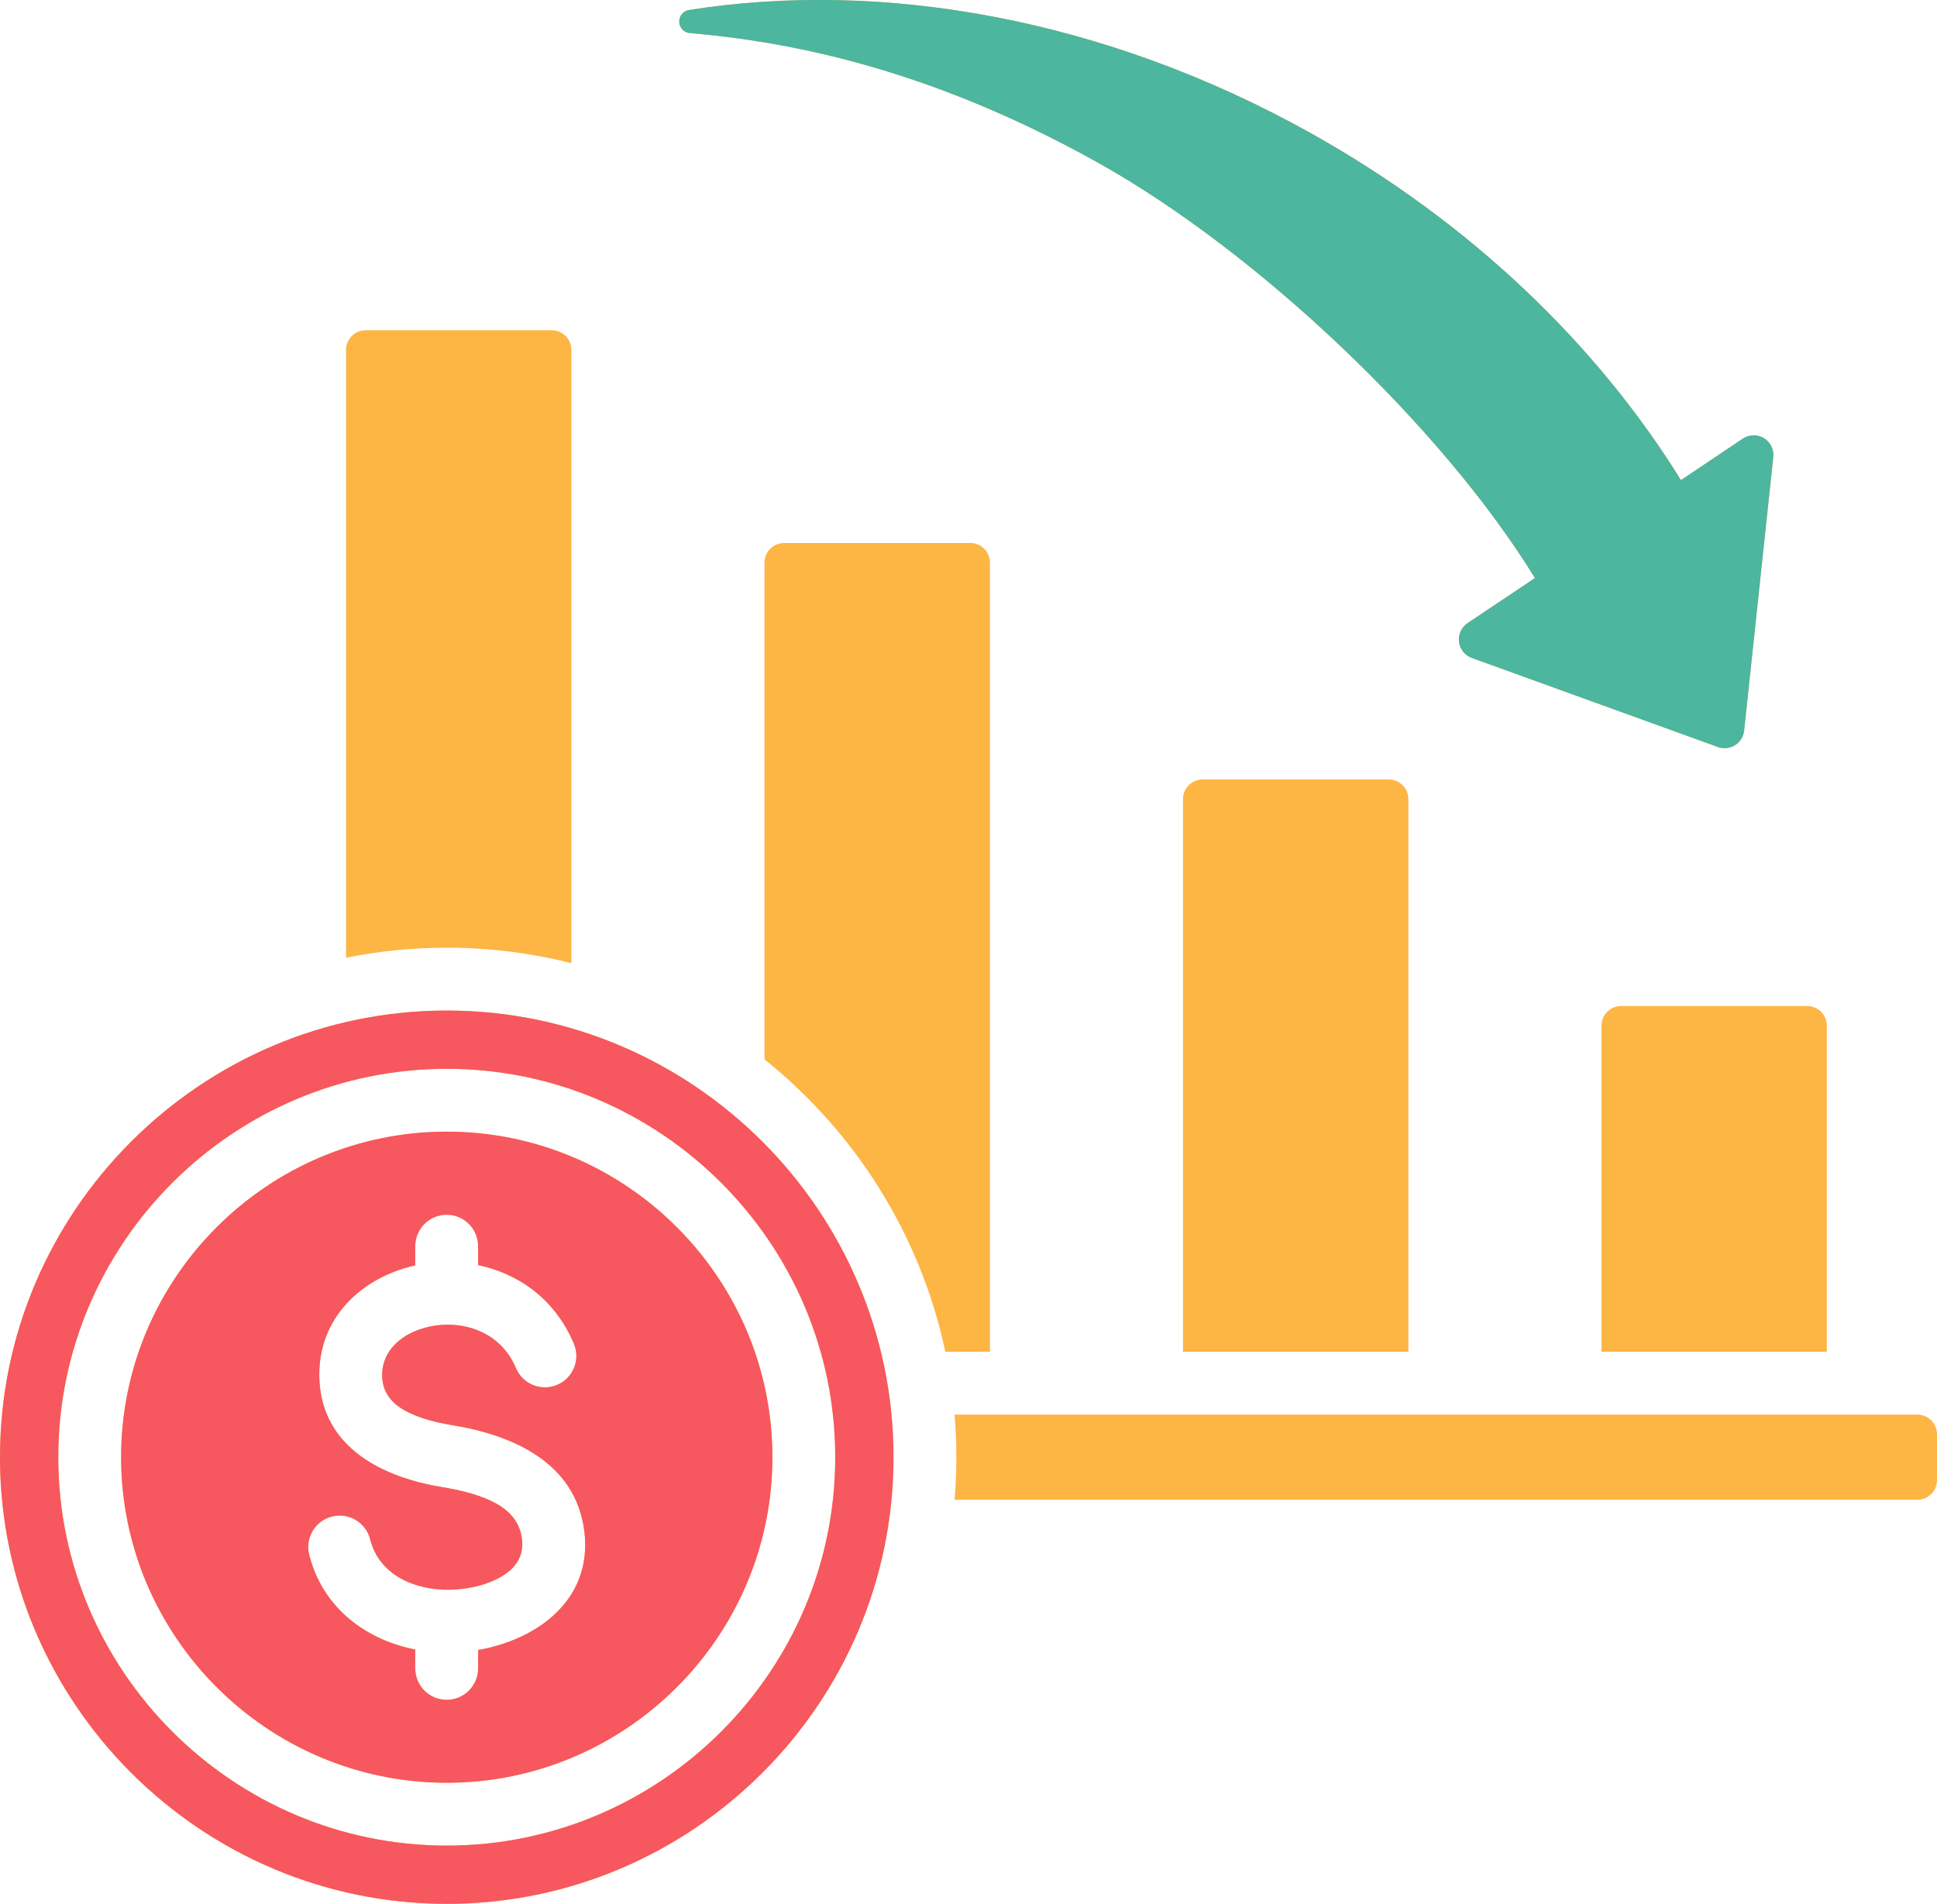 <?xml version="1.0" encoding="UTF-8"?> <svg xmlns="http://www.w3.org/2000/svg" id="Layer_1" data-name="Layer 1" viewBox="0 0 493.01 484.68"><defs><style> .cls-1 { fill: #fdb544; } .cls-1, .cls-2, .cls-3 { fill-rule: evenodd; stroke-width: 0px; } .cls-2 { fill: #f7575e; } .cls-3 { fill: #4cb69e; } </style></defs><g id="Artboard11"><path class="cls-1" d="M88.08,243.82V89.08c0-2.76,2.24-5,5-5h47.35c2.76,0,5,2.24,5,5v156.13c-10.16-2.57-20.79-3.94-31.73-3.94-8.77,0-17.33.88-25.62,2.55ZM194.58,269.7v-126.46c0-2.76,2.24-5,5-5h47.38c2.76,0,5,2.24,5,5v200.9h-11.35c-6.33-29.86-22.99-55.99-46.03-74.44h0ZM301.1,344.14v-140.7c0-2.76,2.24-5,5-5h47.36c2.76,0,5,2.24,5,5v140.7h-57.36ZM407.62,344.14v-83.02c0-2.76,2.24-5,5-5h47.35c2.76,0,5,2.24,5,5v83.02h-57.35ZM242.96,360.14h245.05c2.76,0,5,2.24,5,5v11.67c0,2.76-2.24,5-5,5h-245.05c.3-3.57.45-7.19.45-10.84s-.15-7.26-.45-10.84h0ZM427.83,122.24l15.75-10.57c1.61-1.08,3.71-1.13,5.37-.13,1.66,1,2.59,2.88,2.39,4.81l-7.42,69.66c-.16,1.53-1.02,2.9-2.32,3.71-1.3.81-2.91.98-4.35.46l-62.64-22.68c-1.77-.64-3.03-2.23-3.26-4.1-.23-1.87.61-3.71,2.18-4.76l17.14-11.48c-23.75-38.67-70.82-83.21-111.22-105.75-36.21-20.2-70.3-30.14-103.81-32.98-1.49-.1-2.67-1.29-2.76-2.78-.09-1.49.93-2.81,2.4-3.09,49.07-7.81,105.77,2.01,158.21,31.26,40.88,22.81,73.07,54.04,94.35,88.41h0ZM113.71,484.68c-62.62,0-113.71-51.09-113.71-113.7s51.09-113.71,113.71-113.71,113.71,51.09,113.71,113.71-51.09,113.71-113.71,113.71h0ZM113.71,469.86c54.45,0,98.88-44.43,98.88-98.88s-44.43-98.88-98.88-98.88S14.83,316.53,14.83,370.98s44.43,98.88,98.88,98.88ZM113.71,453.86c-45.64,0-82.88-37.24-82.88-82.88s37.24-82.88,82.88-82.88,82.88,37.24,82.88,82.88-37.24,82.88-82.88,82.88ZM105.7,322.14c-1.9.42-3.75.98-5.52,1.68-11.34,4.46-19.52,14.25-18.88,27.57h0c.85,17.44,16.51,24.78,31.18,27.2h0c4.01.66,8.29,1.6,12.07,3.31,4.12,1.87,7.67,4.73,8.31,9.93.49,4.06-1.41,6.95-4.21,8.87-3.93,2.71-9.25,3.9-14.04,4.01-8.91.21-18.12-3.7-20.39-12.81-1.07-4.28-5.41-6.9-9.7-5.83-4.29,1.07-6.9,5.41-5.83,9.7,3.35,13.46,14.33,21.69,27,24.17v4.81c0,4.42,3.58,8,8,8s8-3.58,8-8v-4.69c14.88-2.59,29.16-12.63,27.05-30.14h0c-2.18-17.85-18.67-24.66-33.67-27.11-3.7-.61-7.63-1.54-11.02-3.2-3.56-1.74-6.54-4.37-6.77-8.98-.28-5.89,3.74-9.93,8.75-11.9,8.68-3.42,20.76-1.22,25.29,9.57,1.71,4.07,6.4,5.99,10.48,4.27,4.07-1.71,5.99-6.4,4.27-10.48-4.83-11.48-14.23-17.9-24.38-20.02v-4.82c0-4.42-3.58-8-8-8s-8,3.58-8,8v4.91Z"></path></g><path class="cls-2" d="M113.71,484.68c-62.62,0-113.71-51.09-113.71-113.7s51.09-113.71,113.71-113.71,113.71,51.09,113.71,113.71-51.09,113.71-113.71,113.71h0ZM113.71,469.86c54.45,0,98.88-44.43,98.88-98.88s-44.43-98.88-98.88-98.88S14.83,316.53,14.83,370.98s44.43,98.88,98.88,98.88ZM113.71,453.86c-45.64,0-82.88-37.24-82.88-82.88s37.24-82.88,82.88-82.88,82.88,37.24,82.88,82.88-37.24,82.88-82.88,82.88ZM105.7,322.14c-1.9.42-3.75.98-5.52,1.68-11.34,4.46-19.52,14.25-18.88,27.57h0c.85,17.44,16.51,24.78,31.18,27.2h0c4.01.66,8.29,1.6,12.07,3.31,4.12,1.87,7.67,4.73,8.31,9.93.49,4.06-1.41,6.95-4.21,8.87-3.93,2.71-9.25,3.9-14.04,4.01-8.91.21-18.12-3.7-20.39-12.81-1.07-4.28-5.41-6.9-9.7-5.83-4.29,1.07-6.9,5.41-5.83,9.7,3.35,13.46,14.33,21.69,27,24.17v4.81c0,4.42,3.58,8,8,8s8-3.58,8-8v-4.69c14.88-2.59,29.16-12.63,27.05-30.14h0c-2.18-17.85-18.67-24.66-33.67-27.11-3.7-.61-7.63-1.54-11.02-3.2-3.56-1.74-6.54-4.37-6.77-8.98-.28-5.89,3.74-9.93,8.75-11.9,8.68-3.42,20.76-1.22,25.29,9.57,1.71,4.07,6.4,5.99,10.48,4.27,4.07-1.71,5.99-6.4,4.27-10.48-4.83-11.48-14.23-17.9-24.38-20.02v-4.82c0-4.42-3.58-8-8-8s-8,3.58-8,8v4.91Z"></path><path class="cls-3" d="M427.83,122.24l15.75-10.57c1.61-1.08,3.71-1.13,5.37-.13,1.66,1,2.59,2.88,2.39,4.81l-7.42,69.66c-.16,1.53-1.02,2.9-2.32,3.71-1.3.81-2.91.98-4.35.46l-62.64-22.68c-1.77-.64-3.03-2.23-3.26-4.1-.23-1.87.61-3.71,2.18-4.76l17.14-11.48c-23.75-38.67-70.82-83.21-111.22-105.75-36.21-20.2-70.3-30.14-103.81-32.98-1.49-.1-2.67-1.29-2.76-2.78-.09-1.49.93-2.81,2.4-3.09,49.07-7.81,105.77,2.01,158.21,31.26,40.88,22.81,73.07,54.04,94.35,88.41h0Z"></path></svg> 